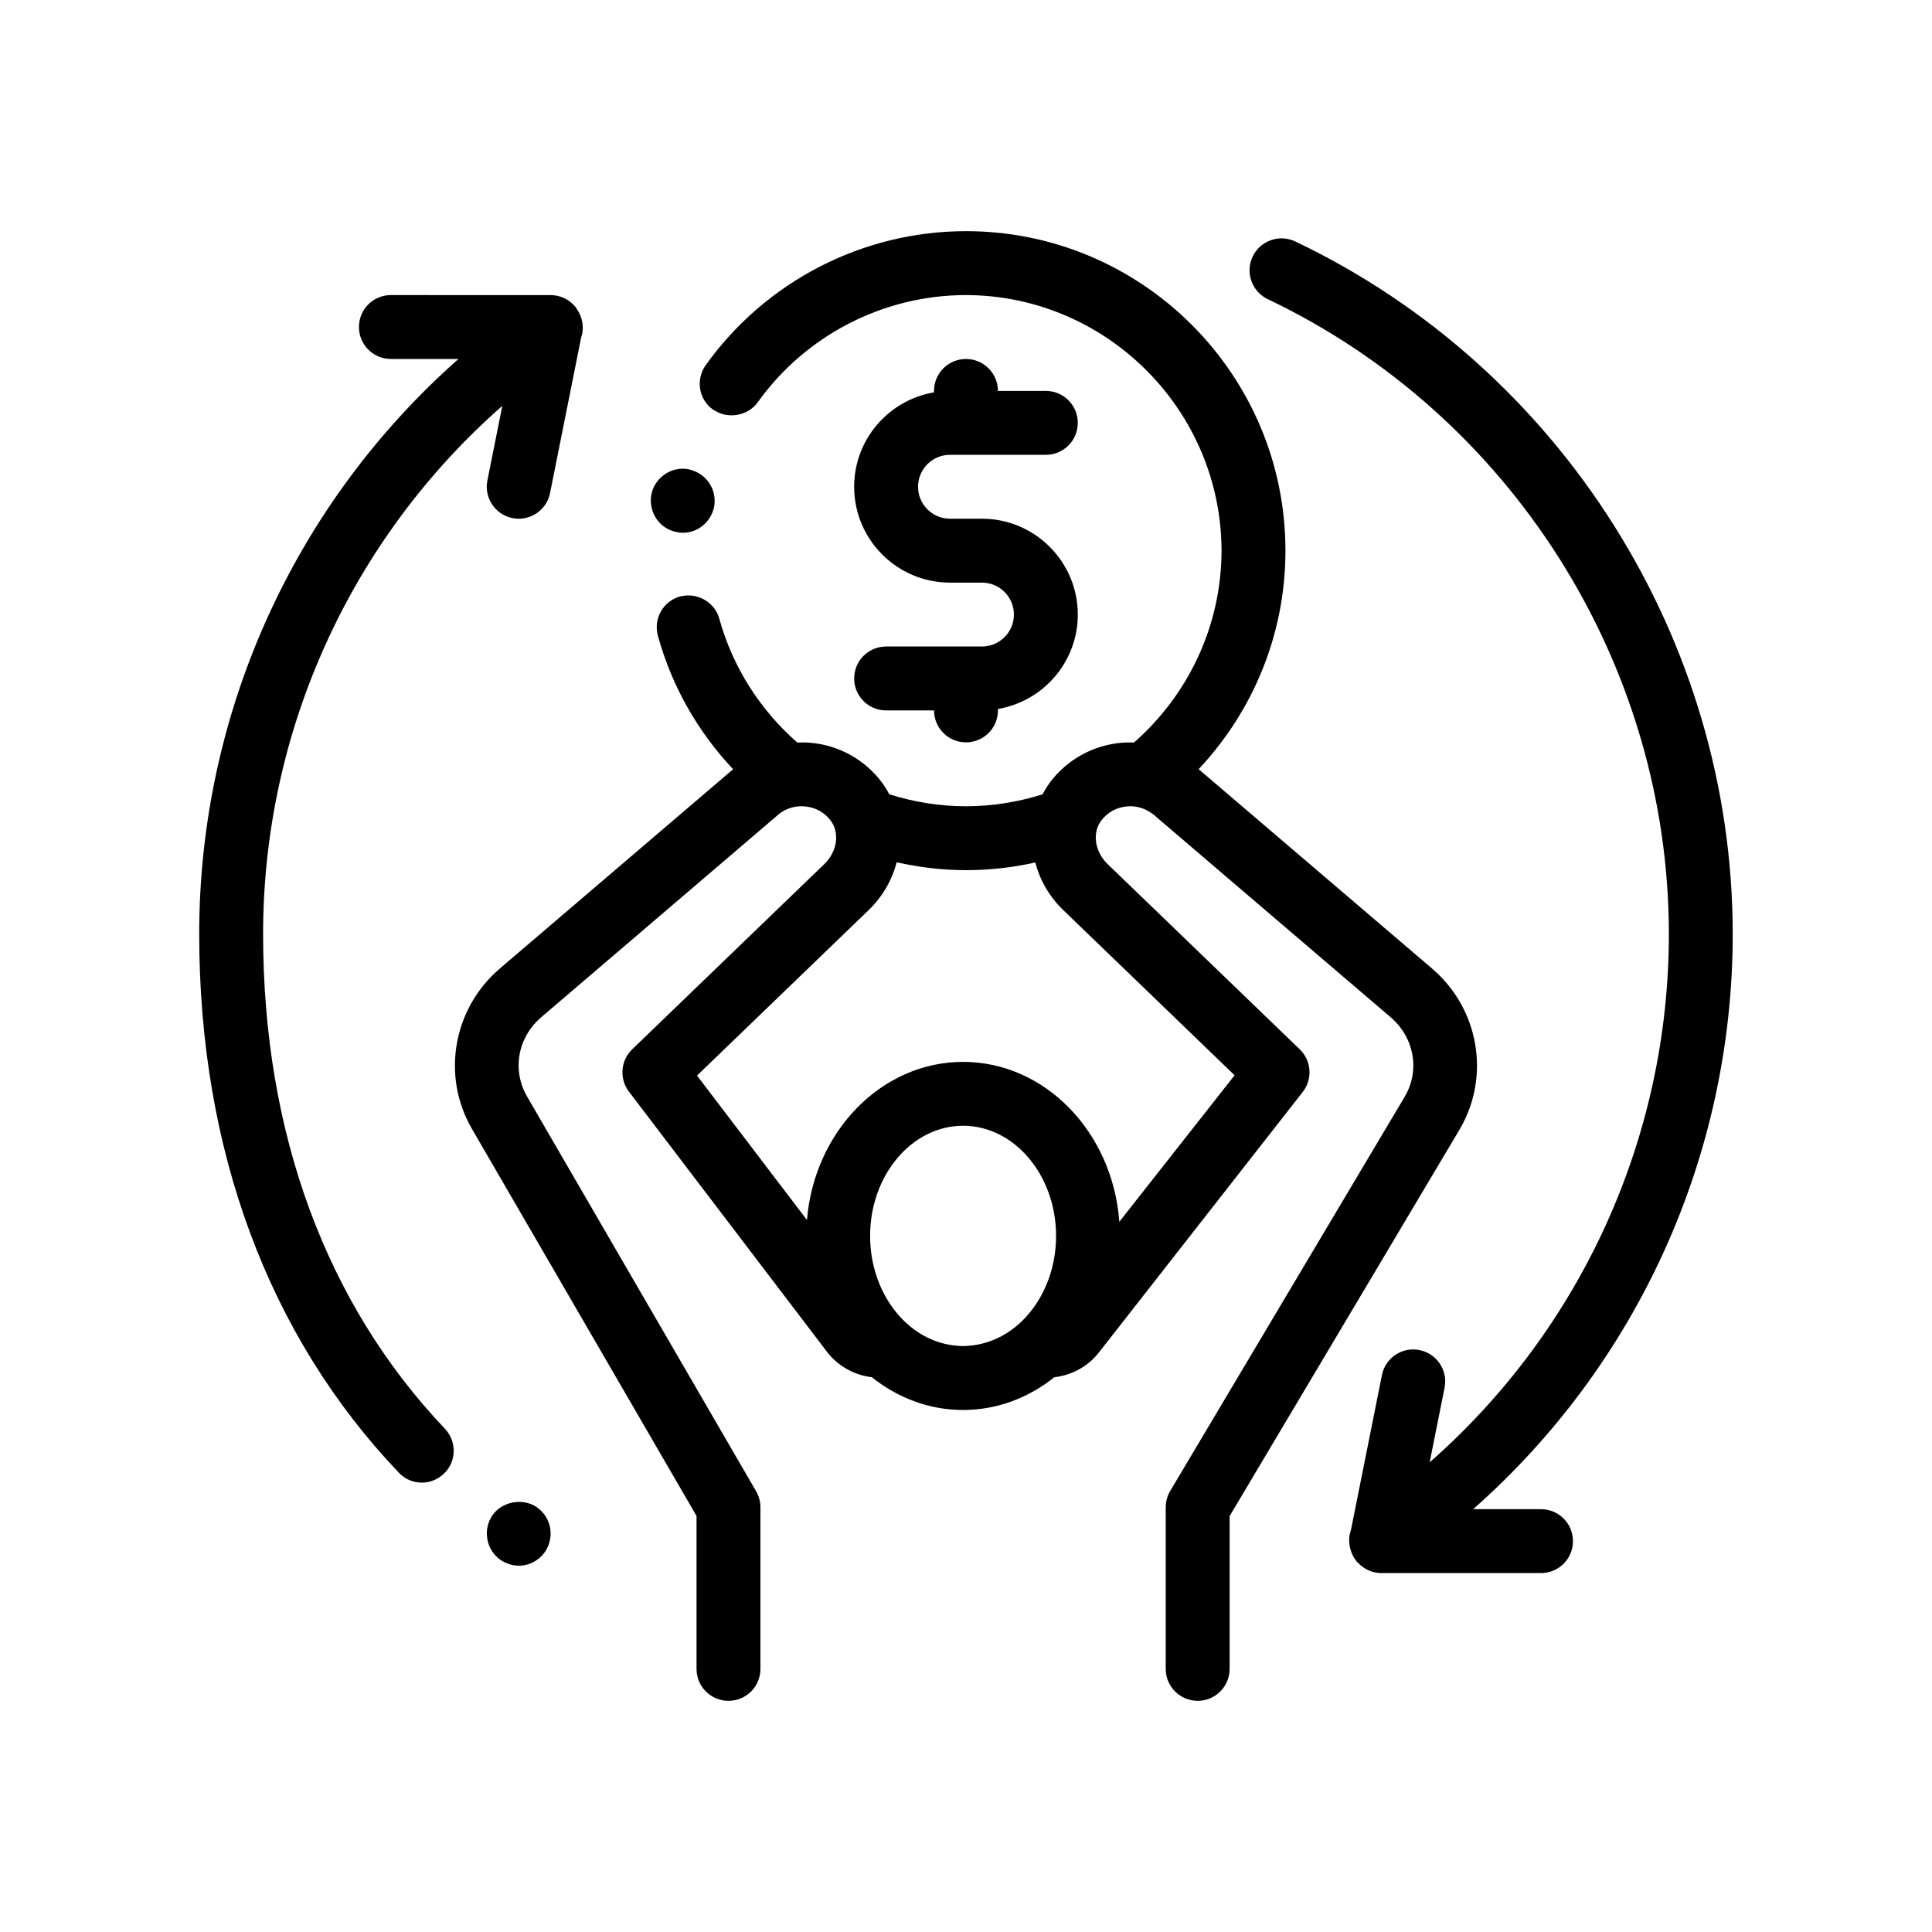 <?xml version="1.0" encoding="UTF-8"?>
<!-- Uploaded to: ICON Repo, www.iconrepo.com, Generator: ICON Repo Mixer Tools -->
<svg fill="#000000" width="800px" height="800px" version="1.1" viewBox="144 144 512 512" xmlns="http://www.w3.org/2000/svg">
 <path d="m316.59 275.2c0.766-4.492 5.25-7.703 9.824-6.856 0.16 0.031 0.301 0.098 0.465 0.133 4.301 1.047 7.133 5.188 6.398 9.684-0.762 4.066-4.231 7.027-8.297 7.027-0.387 0-0.707-0.039-1.012-0.086-0.172-0.023-0.332-0.051-0.508-0.082-4.578-0.762-7.633-5.164-6.871-9.82zm87.637 40.129h-25.395c-4.68 0-8.469 3.789-8.469 8.469s3.789 8.469 8.469 8.469h12.699c0 4.68 3.789 8.465 8.469 8.465 4.68 0 8.465-3.785 8.465-8.465v-0.383c11.996-2.023 21.164-12.461 21.164-25.02 0-14.008-11.395-25.402-25.398-25.402h-8.469c-4.672 0-8.469-3.793-8.469-8.465s3.793-8.469 8.469-8.469h25.398c4.68 0 8.465-3.785 8.465-8.465s-3.785-8.469-8.465-8.469l-12.703 0.004c0-4.68-3.785-8.465-8.465-8.465-4.68 0-8.469 3.785-8.469 8.465v0.383c-11.992 2.023-21.164 12.461-21.164 25.02 0 14.008 11.395 25.398 25.402 25.398h8.469c4.672 0 8.465 3.793 8.465 8.469 0 4.672-3.797 8.461-8.469 8.461zm126.7 127.8-61.062 102.65v40.492c0 4.68-3.789 8.465-8.469 8.465-4.68 0-8.465-3.785-8.465-8.465v-42.824c0-1.523 0.414-3.019 1.188-4.332l62.199-104.56c4.035-6.957 2.488-15.629-3.812-21l-61.895-52.898c-0.629-0.598-1.289-1.094-1.977-1.512-1.855-1.145-3.871-1.629-5.906-1.445-2.797 0.23-5.25 1.57-6.906 3.789-1.215 1.629-1.641 3.672-1.34 5.723 0.301 2.066 1.34 4.137 3.055 5.785l50.91 49.082c3.117 3.008 3.465 7.898 0.785 11.309l-54.027 69.051c-2.852 3.656-7.16 6.019-11.801 6.543-6.82 5.441-15.156 8.68-24.18 8.68-9.023 0-17.359-3.246-24.184-8.688-4.664-0.551-8.992-2.961-11.848-6.688l-52.516-68.988c-2.594-3.414-2.231-8.242 0.863-11.219l50.91-49.082c1.719-1.652 2.754-3.727 3.055-5.801 0.293-2.047-0.133-4.086-1.344-5.707-1.652-2.215-4.109-3.559-6.902-3.789-2.102-0.195-4.176 0.324-5.918 1.395-0.562 0.348-1.098 0.754-1.582 1.215l-62.293 53.242c-6.297 5.375-7.844 14.047-3.758 21.086l60.672 104.56c0.742 1.289 1.145 2.754 1.145 4.254v42.824c0 4.68-3.789 8.465-8.469 8.465s-8.465-3.785-8.465-8.465v-40.535l-59.539-102.61c-8.117-14.008-4.992-31.867 7.418-42.465l61.816-52.812c-9.215-9.777-16.184-21.789-19.922-35.316-1.266-4.57 1.359-9.227 5.93-10.5 0.152-0.039 0.297-0.039 0.449-0.07 4.277-0.891 8.734 1.742 9.883 6 3.617 13.043 10.965 24.309 20.668 32.812 1.098-0.047 2.207-0.047 3.324 0.047 7.598 0.609 14.559 4.453 19.094 10.523 0.746 1.004 1.379 2.055 1.953 3.141 6.465 2.039 13.285 3.18 20.32 3.18 7.074-0.016 13.895-1.129 20.32-3.176 0.57-1.082 1.211-2.141 1.953-3.144 4.535-6.07 11.492-9.914 19.094-10.523 1.066-0.086 2.121-0.09 3.176-0.055 14.156-12.43 23.148-30.617 23.195-50.84-0.082-37.258-30.484-67.652-67.73-67.734-21.844 0-42.512 10.664-55.207 28.441-2.527 3.512-7.719 4.469-11.348 2.188-0.137-0.086-0.289-0.141-0.418-0.238-1.859-1.273-3.133-3.301-3.473-5.508-0.344-2.203 0.172-4.481 1.438-6.258 15.914-22.273 41.656-35.562 69.008-35.562 46.648 0 84.664 37.926 84.664 84.672 0 22.375-8.758 42.742-23.004 57.902 0.105 0.102 0.227 0.188 0.332 0.289l61.523 52.547c12.414 10.598 15.539 28.457 7.418 42.457zm-112.57-70.562c-5.918 1.32-12.062 2.035-18.367 2.035-6.277 0-12.41-0.762-18.359-2.086-1.211 4.648-3.699 9.074-7.43 12.672l-45.484 43.852 29.137 38.27c1.93-23.457 19.746-41.902 41.379-41.902 21.781 0 39.672 18.695 41.402 42.375l30.547-38.824-45.398-43.77c-3.727-3.59-6.207-7.992-7.426-12.621zm-17.527 128.06c6.16-0.473 11.719-3.606 15.828-8.484 4.449-5.285 7.211-12.574 7.211-20.609 0-16.098-11.055-29.195-24.641-29.195-13.582 0-24.641 13.094-24.641 29.195 0 7.984 2.727 15.219 7.125 20.496 4.117 4.941 9.707 8.125 15.914 8.602 0.535 0.039 1.062 0.098 1.602 0.098 0.539-0.004 1.074-0.062 1.602-0.102zm-114.46 42.887-0.09-0.09c-3.723-2.539-9.227-1.523-11.766 2.117-1.266 1.867-1.777 4.152-1.355 6.352 0.344 2.207 1.613 4.152 3.477 5.508 1.438 0.934 3.133 1.523 4.828 1.523 2.797 0 5.336-1.355 6.938-3.637 2.625-3.82 1.781-9.07-2.031-11.773zm-72.645-151.98c0-53.938 23.348-104.81 63.391-139.98l-3.953 19.781c-0.918 4.59 2.062 9.043 6.641 9.965 0.562 0.117 1.117 0.168 1.672 0.168 3.949 0 7.492-2.777 8.293-6.801l8.258-41.309c0.105-0.328 0.223-0.648 0.289-0.992 0.238-1.285 0.152-2.527-0.168-3.707-0.016-0.059-0.039-0.121-0.059-0.18-0.117-0.434-0.281-0.848-0.465-1.254-0.16-0.348-0.348-0.68-0.559-1.008-0.039-0.066-0.066-0.141-0.109-0.203-0.023-0.035-0.059-0.059-0.086-0.098-0.137-0.203-0.242-0.422-0.398-0.613-1.613-1.961-4.012-3.098-6.551-3.098l-42.328-0.008c-4.68 0-8.469 3.785-8.469 8.465 0 4.68 3.789 8.469 8.469 8.469h17.914c-43.43 38.34-68.715 93.719-68.715 152.4 0 57.066 18.289 106.43 52.914 142.75 1.605 1.699 3.723 2.629 6.09 2.629 2.203 0 4.231-0.852 5.844-2.371 3.379-3.215 3.465-8.551 0.246-11.934-31.484-33.121-48.16-78.414-48.16-131.07zm338.66 152.41h-17.984c43.453-38.352 68.789-93.703 68.789-152.4 0-77.969-45.508-150.02-115.94-183.56-4.231-1.996-9.273-0.211-11.285 4.012-2.012 4.219-0.215 9.27 4.012 11.289 64.559 30.742 106.29 96.797 106.29 168.27 0 53.949-23.355 104.82-63.391 139.98l3.953-19.785c0.918-4.59-2.062-9.047-6.641-9.965-4.578-0.941-9.055 2.039-9.965 6.641l-8.191 40.961c-0.625 1.719-0.645 3.602-0.09 5.387 0.133 0.449 0.293 0.883 0.492 1.301 0.066 0.125 0.137 0.258 0.211 0.383 0.117 0.207 0.203 0.418 0.336 0.613 0.066 0.098 0.16 0.168 0.23 0.262 0.105 0.152 0.18 0.316 0.297 0.457 0.246 0.301 0.543 0.543 0.828 0.805 0.031 0.023 0.051 0.055 0.074 0.074 1.547 1.395 3.531 2.215 5.644 2.215h42.328c4.68 0 8.469-3.785 8.469-8.465 0.004-4.688-3.781-8.469-8.465-8.469z"/>
</svg>